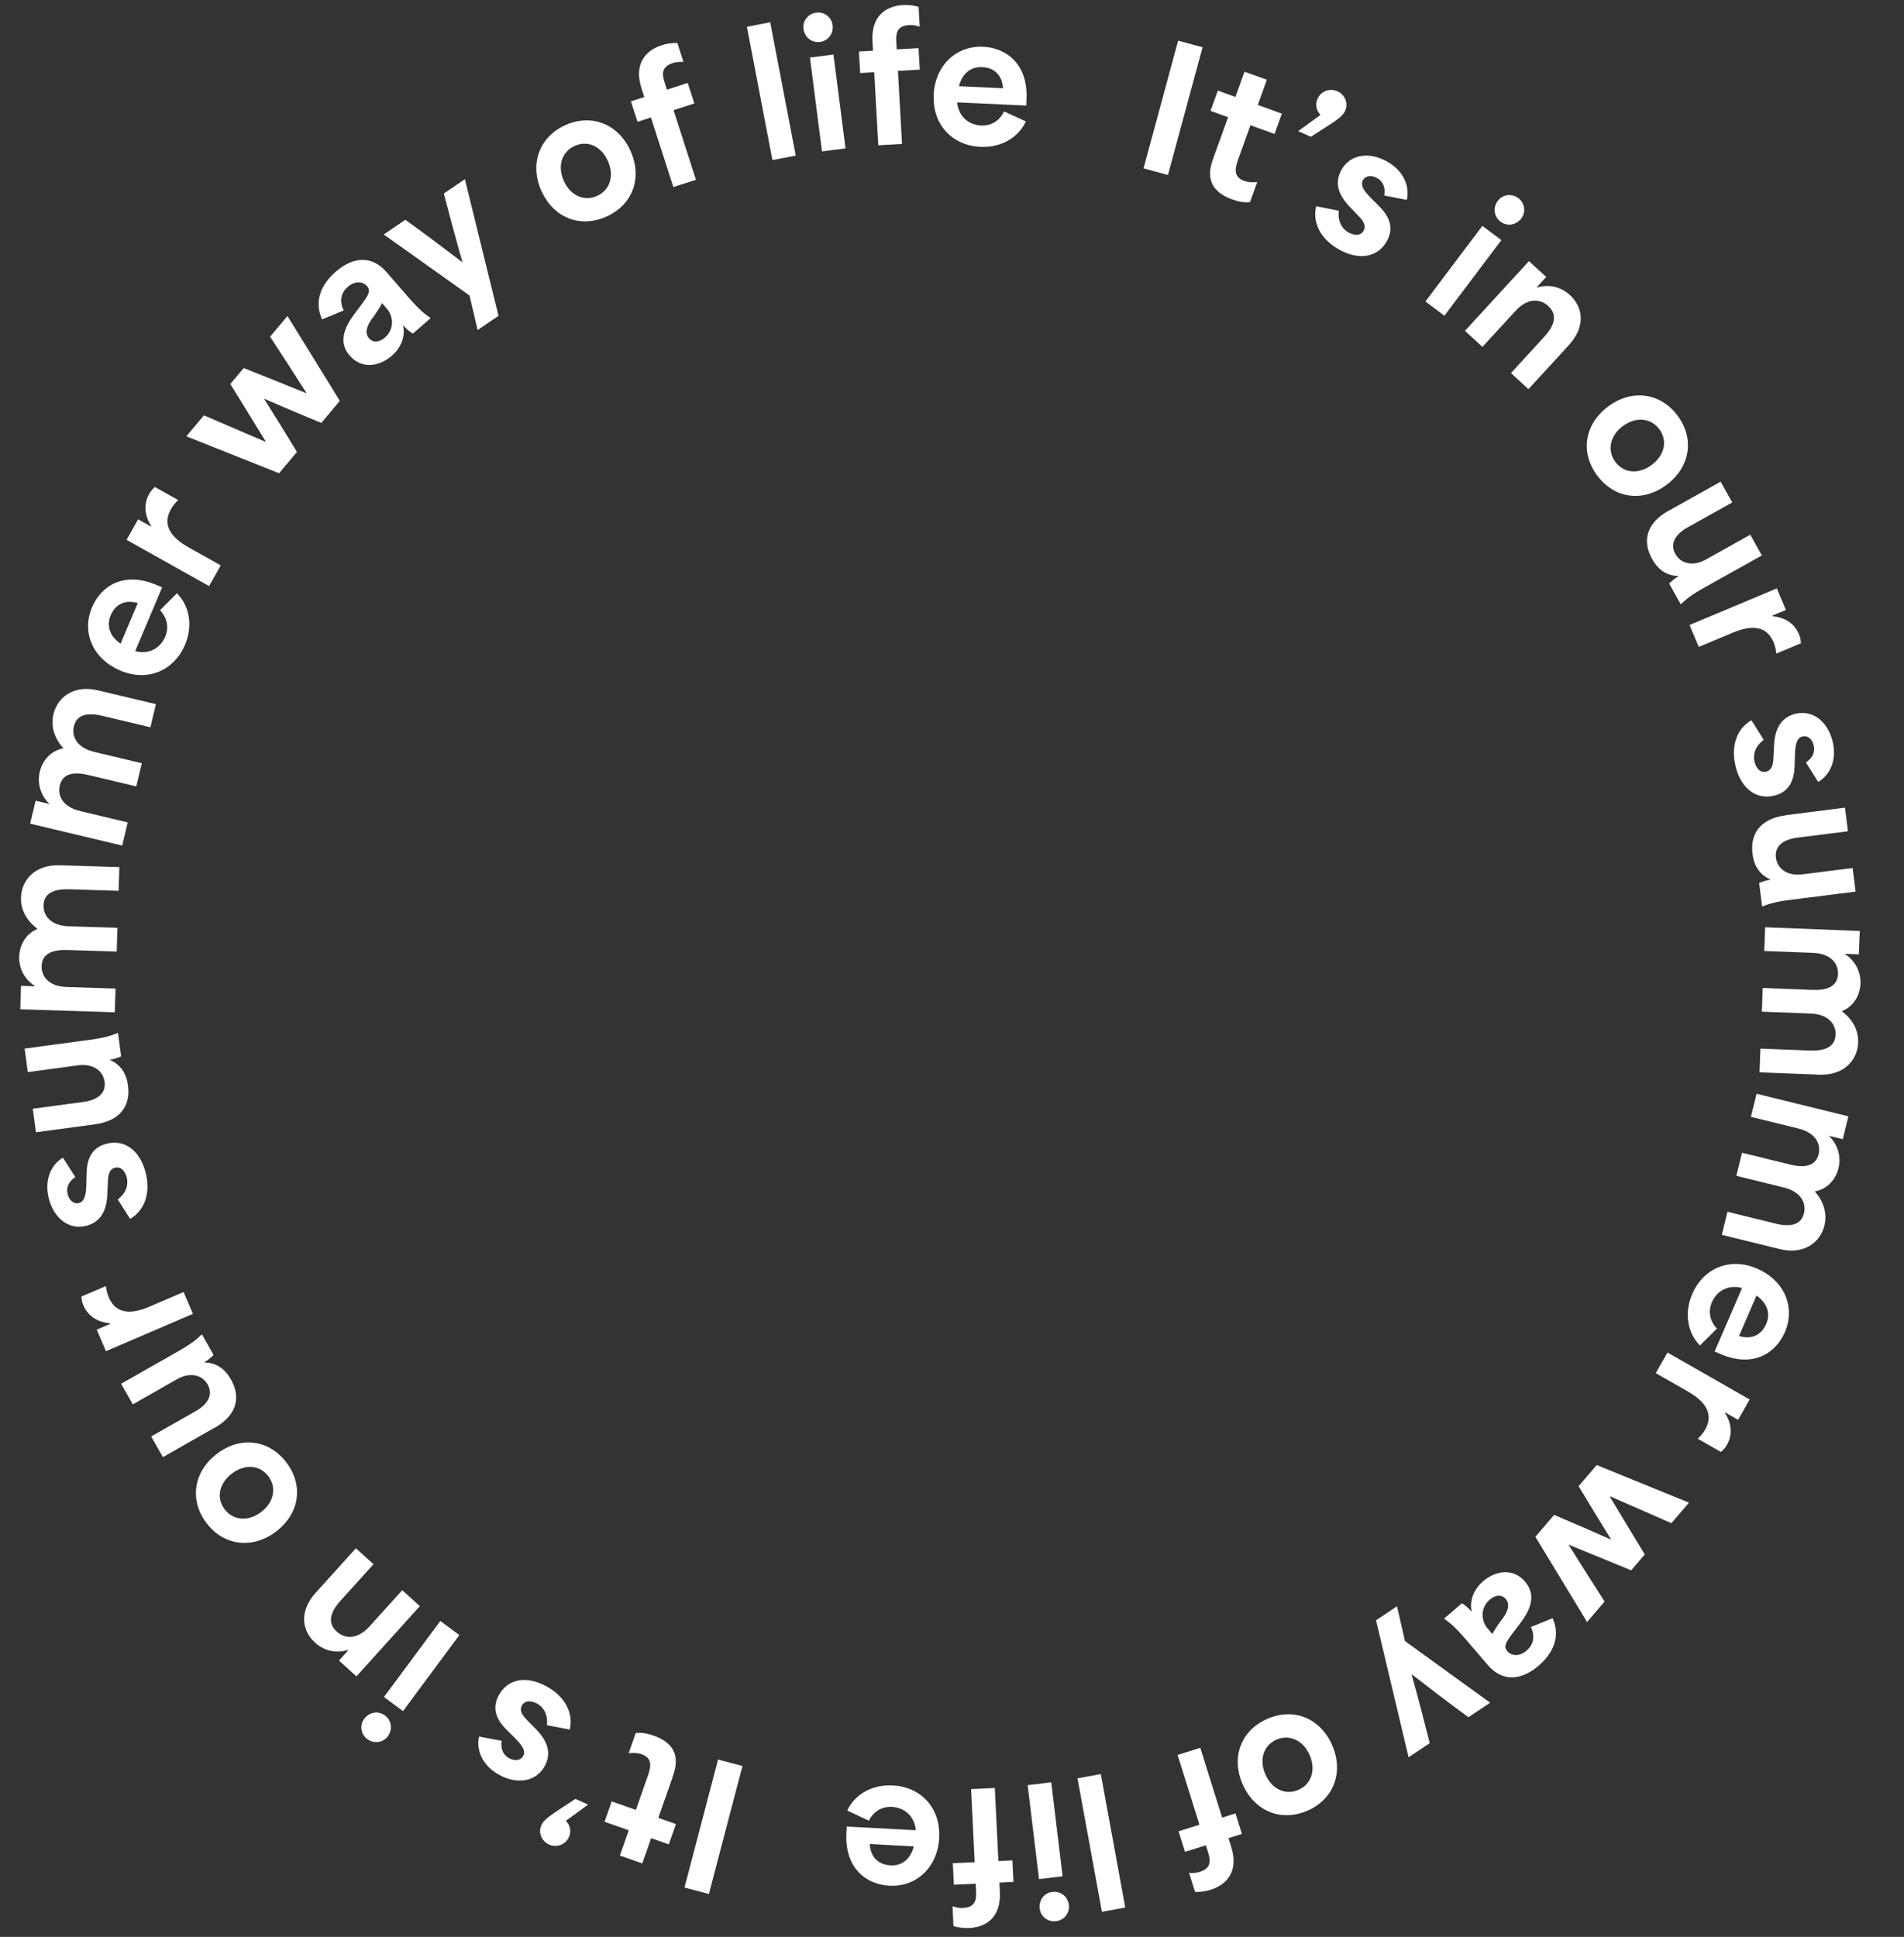 <svg width="175" height="178" viewBox="0 0 175 178" fill="none" xmlns="http://www.w3.org/2000/svg">
<rect x="0" y="0" width="175" height="178" fill="#333333" stroke="none"/>
<path d="M108.29 3.737L110.53 4.345L107.349 16.084L105.104 15.476L108.284 3.737H108.29Z" fill="white"/>
<path d="M111.536 14.483L112.877 10.773C112.335 10.576 111.804 10.386 111.262 10.189L111.935 8.325L113.55 8.909C113.823 8.146 114.103 7.366 114.383 6.592L116.438 7.33L115.604 9.647C116.337 9.909 117.087 10.183 117.82 10.445L117.147 12.309L114.931 11.511C114.574 12.506 114.217 13.495 113.859 14.489C113.579 15.264 113.234 16.223 114.348 16.622C114.747 16.765 115.17 16.782 115.557 16.723L114.89 18.569C114.401 18.641 113.823 18.533 113.252 18.325C110.506 17.336 111.233 15.323 111.542 14.477L111.536 14.483Z" fill="white"/>
<path d="M121.37 10.559C120.941 10.106 120.881 9.553 121.108 9.058C121.417 8.373 122.233 8.075 122.93 8.391C123.615 8.701 123.937 9.493 123.639 10.166C123.359 10.791 122.757 11.101 120.482 12.572L119.315 12.048L121.37 10.565V10.559Z" fill="white"/>
<path d="M120.965 18.956L123.055 19.367C122.924 20.404 123.401 21.059 123.943 21.362C124.389 21.613 125.033 21.738 125.336 21.196C125.64 20.654 125.164 20.153 124.747 19.724L124.08 19.034C123.299 18.224 122.501 17.032 123.282 15.627C124.092 14.168 125.837 13.924 127.469 14.835C128.993 15.681 129.595 17.104 129.303 18.372L127.23 17.968C127.326 17.378 127.224 16.729 126.557 16.359C126.027 16.062 125.497 16.145 125.265 16.568C124.961 17.116 125.569 17.753 126.069 18.265L126.563 18.754C127.183 19.367 128.368 20.541 127.475 22.149C126.641 23.649 124.931 23.965 123.091 22.941C121.358 21.976 120.613 20.439 120.971 18.962L120.965 18.956Z" fill="white"/>
<path d="M136.247 20.755L137.993 22.066L132.757 29.016L131.012 27.706L136.247 20.755ZM139.553 18.206C140.16 18.665 140.256 19.499 139.827 20.07C139.356 20.696 138.535 20.833 137.921 20.374C137.302 19.904 137.2 19.07 137.671 18.451C138.1 17.879 138.928 17.742 139.553 18.206Z" fill="white"/>
<path d="M140.53 24.001L142.114 25.454L141.251 26.395L141.274 26.419C142.454 26.08 143.514 26.401 144.294 27.116C145.479 28.2 145.795 29.975 144.193 31.72L140.482 35.764L138.874 34.287L141.93 30.958C142.71 30.106 143.293 29.034 142.305 28.128C141.548 27.432 140.405 27.36 139.291 28.575L136.254 31.881L134.646 30.404L140.53 23.995V24.001Z" fill="white"/>
<path d="M147.802 37.359C149.964 35.745 152.597 36.067 154.187 38.193C155.777 40.319 155.336 42.94 153.18 44.554C151.006 46.18 148.398 45.835 146.807 43.708C145.223 41.588 145.628 38.985 147.802 37.359ZM148.475 42.458C149.261 43.506 150.637 43.607 151.81 42.726C153.007 41.832 153.293 40.492 152.507 39.438C151.721 38.39 150.333 38.277 149.148 39.164C147.975 40.04 147.689 41.404 148.475 42.452V42.458Z" fill="white"/>
<path d="M153.383 46.93L158.147 44.268L159.213 46.174L155.104 48.473C153.948 49.122 153.472 49.992 153.984 50.903C154.538 51.898 155.717 52.023 156.789 51.421L160.869 49.14L161.935 51.046L156.712 53.964C155.461 54.661 154.997 55.048 154.478 55.531L153.412 53.625C153.782 53.291 154.038 53.077 154.258 52.97L154.24 52.94C153.311 52.904 152.465 52.487 151.846 51.367C150.911 49.694 151.34 48.062 153.377 46.924L153.383 46.93Z" fill="white"/>
<path d="M163.311 54.073L164.145 56.056L162.906 56.574L162.93 56.634C163.877 56.711 164.884 57.182 165.342 58.278C165.443 58.522 165.521 58.778 165.521 59.117L163.264 60.064C163.24 59.683 163.115 59.266 163.013 59.022C162.227 57.152 160.399 57.664 159.237 58.153L156.134 59.451L155.289 57.438L163.311 54.073Z" fill="white"/>
<path d="M160.982 66.193L162.108 67.998C161.268 68.611 161.113 69.403 161.262 70.011C161.387 70.511 161.739 71.065 162.34 70.91C162.942 70.755 162.984 70.076 163.007 69.475L163.055 68.516C163.109 67.396 163.436 65.996 164.991 65.603C166.605 65.198 167.975 66.3 168.433 68.111C168.856 69.802 168.231 71.214 167.111 71.863L165.985 70.07C166.48 69.737 166.879 69.219 166.694 68.48C166.545 67.89 166.128 67.563 165.658 67.682C165.05 67.837 165.003 68.712 164.973 69.427L164.955 70.124C164.931 70.999 164.884 72.661 163.103 73.114C161.441 73.531 160.041 72.5 159.529 70.463C159.047 68.545 159.654 66.943 160.976 66.193H160.982Z" fill="white"/>
<path d="M164.163 74.91L169.577 74.225L169.851 76.393L165.181 76.983C163.865 77.15 163.097 77.781 163.228 78.817C163.371 79.949 164.413 80.509 165.64 80.354L170.279 79.77L170.553 81.938L164.615 82.688C163.192 82.867 162.62 83.052 161.959 83.308L161.685 81.14C162.15 80.973 162.465 80.866 162.715 80.854V80.824C161.864 80.443 161.238 79.74 161.078 78.472C160.839 76.572 161.846 75.214 164.163 74.922V74.91Z" fill="white"/>
<path d="M170.934 85.551L170.851 87.701L169.577 87.653V87.683C170.565 88.314 171.036 89.38 171 90.393C170.958 91.453 170.387 92.478 169.309 92.918V92.948C170.476 93.835 170.821 94.913 170.786 95.831C170.726 97.391 169.511 98.856 167.206 98.761L161.721 98.547L161.804 96.367L166.319 96.545C167.504 96.593 168.665 96.343 168.713 95.092C168.749 94.139 168.07 93.21 166.42 93.145L161.935 92.972L162.018 90.792L166.551 90.971C167.736 91.018 168.886 90.768 168.933 89.517C168.969 88.553 168.29 87.635 166.64 87.57L162.155 87.397L162.239 85.217L170.929 85.557L170.934 85.551Z" fill="white"/>
<path d="M169.886 102.602L169.374 104.692L168.135 104.388V104.418C168.969 105.234 169.219 106.372 168.981 107.354C168.731 108.385 167.963 109.272 166.819 109.487V109.516C167.778 110.618 167.903 111.744 167.683 112.637C167.313 114.15 165.83 115.341 163.585 114.793L158.254 113.483L158.779 111.363L163.168 112.441C164.318 112.727 165.509 112.715 165.806 111.5C166.033 110.577 165.556 109.528 163.948 109.129L159.589 108.057L160.113 105.937L164.52 107.021C165.669 107.301 166.849 107.289 167.147 106.08C167.379 105.139 166.896 104.109 165.288 103.709L160.929 102.637L161.453 100.517L169.904 102.596L169.886 102.602Z" fill="white"/>
<path d="M161.512 116.592C163.972 117.658 165.056 120.094 164.049 122.429C163.186 124.418 161.071 125.705 158.135 124.436L157.593 124.204L160.118 118.367C158.844 118.022 157.796 118.635 157.343 119.677C156.992 120.493 157.129 121.387 157.808 122.101L156.241 123.65C155.169 122.56 154.734 120.773 155.538 118.915C156.557 116.556 158.987 115.496 161.518 116.592H161.512ZM159.833 122.78C161.125 123.168 161.941 122.572 162.334 121.673C162.781 120.642 162.358 119.695 161.441 119.064L159.833 122.78Z" fill="white"/>
<path d="M160.816 128.609L159.75 130.479L158.588 129.812L158.558 129.866C159.071 130.664 159.315 131.754 158.725 132.778C158.594 133.01 158.433 133.225 158.171 133.433L156.045 132.218C156.331 131.968 156.587 131.611 156.718 131.384C157.725 129.627 156.2 128.484 155.104 127.859L152.18 126.191L153.264 124.297L160.816 128.615V128.609Z" fill="white"/>
<path d="M155.241 138.087L153.621 139.981L147.999 137.515L147.969 137.551C149.023 139.314 150.101 141.077 151.173 142.852L149.928 144.311C148.011 143.531 146.099 142.745 144.205 141.964L144.187 141.988C145.271 143.715 146.373 145.455 147.481 147.182L145.872 149.064L141.12 141.232L142.841 139.219C144.568 139.957 146.343 140.714 148.046 141.476L148.064 141.452C147.076 139.85 146.063 138.206 145.092 136.58L146.754 134.639L155.241 138.093V138.087Z" fill="white"/>
<path d="M140.172 145.358C141.226 146.591 140.672 147.931 139.737 149.164C138.522 150.76 138.087 151.219 138.534 151.737C138.951 152.22 139.678 152.232 140.321 151.684C140.899 151.183 141.137 150.451 140.708 149.522L142.703 148.712C143.478 150.451 142.697 151.981 141.417 153.077C139.785 154.477 138.064 154.554 136.747 153.018L134.699 150.629C133.775 149.551 133.299 149.164 132.721 148.753L134.365 147.342C134.705 147.544 134.973 147.789 135.235 148.092L135.258 148.074C135.044 147.127 135.443 146.067 136.307 145.323C137.432 144.358 139.058 144.054 140.172 145.353V145.358ZM136.914 147.02C136.039 147.771 136.134 148.962 136.712 149.635L137.17 150.165C137.391 149.73 137.837 149.075 138.147 148.694C138.558 148.116 138.826 147.455 138.403 146.955C137.998 146.484 137.426 146.579 136.914 147.02Z" fill="white"/>
<path d="M129.124 150.808L136.962 156.478L134.967 157.812C133.251 156.562 131.602 155.299 129.773 153.881L129.749 153.899C130.375 156.127 130.881 158.146 131.411 160.195L129.469 161.493L126.474 148.908L128.403 147.616L129.13 150.808H129.124Z" fill="white"/>
<path d="M122.442 160.379C123.52 162.851 122.602 165.34 120.172 166.401C117.742 167.461 115.289 166.436 114.211 163.971C113.127 161.487 114.056 159.021 116.486 157.961C118.916 156.901 121.352 157.896 122.442 160.379ZM117.325 159.873C116.128 160.397 115.711 161.713 116.301 163.059C116.897 164.429 118.141 165.013 119.339 164.489C120.542 163.965 120.965 162.642 120.369 161.284C119.785 159.944 118.523 159.355 117.319 159.873H117.325Z" fill="white"/>
<path d="M112.323 167.039C112.739 166.907 113.139 166.782 113.555 166.651L114.145 168.539L112.912 168.927C112.996 169.195 113.085 169.475 113.168 169.743C113.859 171.946 112.793 173.191 111.28 173.667C110.911 173.787 110.357 173.894 109.839 173.858L109.291 172.119C109.738 172.143 109.994 172.113 110.274 172.024C111.477 171.648 111.209 170.785 111.012 170.159L110.834 169.582C110.196 169.784 109.553 169.981 108.916 170.183L108.326 168.295L110.244 167.694C109.571 165.55 108.904 163.423 108.237 161.279L110.321 160.624L112.329 167.039H112.323Z" fill="white"/>
<path d="M103.424 175.299L101.28 175.692L99.035 163.429L101.179 163.036L103.424 175.299Z" fill="white"/>
<path d="M97.665 172.43L95.497 172.692L94.455 164.056L96.623 163.793L97.665 172.43ZM97.051 176.557C96.295 176.646 95.646 176.116 95.562 175.402C95.467 174.627 95.967 173.954 96.73 173.865C97.504 173.77 98.147 174.306 98.243 175.08C98.326 175.795 97.832 176.468 97.057 176.557H97.051Z" fill="white"/>
<path d="M91.763 171.027C92.198 171.003 92.62 170.986 93.055 170.968L93.15 172.945L91.858 173.011C91.87 173.29 91.888 173.588 91.9 173.868C92.013 176.173 90.667 177.108 89.082 177.186C88.695 177.204 88.13 177.168 87.635 177.007L87.546 175.184C87.975 175.321 88.225 175.357 88.523 175.339C89.785 175.28 89.738 174.374 89.708 173.719L89.678 173.112C89.011 173.142 88.338 173.177 87.671 173.207L87.576 171.23L89.583 171.134C89.476 168.895 89.368 166.668 89.255 164.422L91.435 164.315L91.763 171.027Z" fill="white"/>
<path d="M86.325 168.89C86.182 171.57 84.27 173.434 81.733 173.297C79.571 173.178 77.623 171.641 77.796 168.449L77.826 167.859L84.175 168.199C84.055 166.883 83.115 166.114 81.977 166.049C81.09 166.001 80.303 166.442 79.862 167.323L77.867 166.388C78.516 165.001 80.041 163.976 82.066 164.083C84.633 164.22 86.468 166.132 86.319 168.884L86.325 168.89ZM79.94 169.468C80.023 170.814 80.869 171.373 81.852 171.427C82.972 171.487 83.716 170.76 83.99 169.682L79.94 169.468Z" fill="white"/>
<path d="M65.157 174.056L62.912 173.466L65.997 161.703L68.243 162.293L65.157 174.056Z" fill="white"/>
<path d="M61.817 163.34L60.506 167.062C61.048 167.253 61.578 167.437 62.126 167.634L61.471 169.498L59.851 168.926C59.583 169.689 59.309 170.469 59.035 171.249L56.974 170.523L57.79 168.2C57.058 167.944 56.307 167.676 55.569 167.42L56.224 165.549L58.446 166.33C58.797 165.329 59.142 164.346 59.494 163.346C59.768 162.566 60.101 161.613 58.987 161.219C58.589 161.082 58.166 161.065 57.779 161.124L58.428 159.272C58.916 159.194 59.494 159.302 60.066 159.498C62.817 160.463 62.108 162.482 61.805 163.334L61.817 163.34Z" fill="white"/>
<path d="M52.013 167.338C52.448 167.785 52.508 168.338 52.287 168.839C51.983 169.524 51.167 169.827 50.471 169.518C49.786 169.214 49.452 168.422 49.75 167.755C50.024 167.129 50.626 166.814 52.883 165.319L54.05 165.837L52.007 167.338H52.013Z" fill="white"/>
<path d="M52.358 158.944L50.268 158.545C50.387 157.509 49.91 156.859 49.362 156.562C48.91 156.317 48.267 156.192 47.969 156.74C47.671 157.288 48.148 157.777 48.57 158.205L49.243 158.89C50.03 159.694 50.84 160.88 50.071 162.291C49.273 163.756 47.534 164.012 45.89 163.113C44.359 162.279 43.746 160.862 44.032 159.593L46.111 159.98C46.021 160.57 46.128 161.213 46.801 161.582C47.337 161.874 47.862 161.791 48.094 161.362C48.392 160.814 47.778 160.177 47.278 159.671L46.778 159.182C46.152 158.575 44.961 157.407 45.843 155.793C46.664 154.286 48.374 153.959 50.22 154.971C51.959 155.918 52.716 157.455 52.37 158.932L52.358 158.944Z" fill="white"/>
<path d="M33.758 159.825C33.145 159.372 33.044 158.538 33.472 157.961C33.937 157.335 34.765 157.192 35.378 157.645C36.004 158.11 36.105 158.943 35.64 159.569C35.211 160.147 34.389 160.289 33.764 159.825H33.758ZM37.04 157.252L35.289 155.954L40.471 148.967L42.221 150.266L37.04 157.252Z" fill="white"/>
<path d="M32.752 154.049L31.156 152.607L32.013 151.66L31.989 151.636C30.816 151.982 29.75 151.672 28.964 150.963C27.773 149.885 27.439 148.116 29.029 146.359L32.71 142.286L34.33 143.751L31.299 147.104C30.524 147.962 29.953 149.04 30.947 149.939C31.709 150.63 32.853 150.689 33.961 149.468L36.969 146.139L38.589 147.604L32.758 154.06L32.752 154.049Z" fill="white"/>
<path d="M25.372 140.75C23.222 142.382 20.584 142.078 18.982 139.97C17.38 137.861 17.791 135.235 19.941 133.603C22.102 131.959 24.717 132.287 26.319 134.395C27.922 136.503 27.534 139.112 25.372 140.75ZM24.658 135.658C23.866 134.615 22.484 134.526 21.322 135.413C20.131 136.319 19.857 137.665 20.649 138.707C21.441 139.749 22.829 139.851 24.008 138.951C25.176 138.064 25.45 136.7 24.658 135.658Z" fill="white"/>
<path d="M19.714 131.212L14.973 133.91L13.895 132.01L17.987 129.681C19.136 129.026 19.607 128.151 19.088 127.239C18.523 126.251 17.343 126.132 16.277 126.745L12.209 129.062L11.131 127.168L16.337 124.208C17.582 123.499 18.046 123.112 18.558 122.624L19.636 124.523C19.273 124.857 19.017 125.071 18.791 125.185L18.808 125.208C19.738 125.232 20.583 125.649 21.221 126.763C22.168 128.431 21.757 130.062 19.72 131.224L19.714 131.212Z" fill="white"/>
<path d="M9.738 124.173L8.892 122.196L10.125 121.666L10.101 121.606C9.154 121.535 8.142 121.07 7.677 119.986C7.57 119.742 7.499 119.486 7.487 119.152L9.738 118.188C9.762 118.569 9.893 118.986 10 119.23C10.798 121.094 12.627 120.564 13.782 120.064L16.873 118.735L17.731 120.743L9.738 124.173Z" fill="white"/>
<path d="M11.966 112.024L10.822 110.225C11.662 109.606 11.805 108.808 11.65 108.206C11.519 107.706 11.167 107.158 10.566 107.313C9.964 107.467 9.929 108.152 9.911 108.754L9.869 109.713C9.821 110.839 9.512 112.238 7.957 112.643C6.343 113.066 4.961 111.97 4.491 110.16C4.05 108.468 4.664 107.057 5.783 106.389L6.921 108.17C6.426 108.51 6.033 109.028 6.224 109.766C6.379 110.356 6.802 110.678 7.266 110.559C7.868 110.404 7.915 109.522 7.939 108.808L7.951 108.111C7.963 107.235 7.999 105.568 9.78 105.109C11.441 104.68 12.847 105.699 13.377 107.735C13.877 109.653 13.276 111.255 11.96 112.018L11.966 112.024Z" fill="white"/>
<path d="M8.713 103.328L3.305 104.054L3.014 101.892L7.677 101.267C8.993 101.088 9.756 100.451 9.613 99.415C9.458 98.289 8.41 97.735 7.189 97.902L2.555 98.527L2.263 96.365L8.195 95.567C9.619 95.376 10.191 95.186 10.846 94.924L11.137 97.086C10.673 97.258 10.357 97.366 10.107 97.384V97.413C10.965 97.789 11.596 98.486 11.763 99.754C12.019 101.654 11.024 103.018 8.707 103.328H8.713Z" fill="white"/>
<path d="M1.864 92.749L1.93 90.599L3.204 90.64V90.611C2.21 89.985 1.733 88.925 1.763 87.912C1.799 86.852 2.359 85.828 3.431 85.375V85.346C2.257 84.464 1.9 83.398 1.93 82.475C1.977 80.914 3.181 79.443 5.485 79.515L10.971 79.687L10.899 81.867L6.385 81.724C5.2 81.689 4.038 81.945 4.002 83.195C3.973 84.142 4.664 85.072 6.313 85.125L10.798 85.268L10.727 87.448L6.194 87.305C5.009 87.269 3.865 87.525 3.824 88.776C3.794 89.741 4.485 90.652 6.135 90.706L10.62 90.849L10.548 93.029L1.858 92.755L1.864 92.749Z" fill="white"/>
<path d="M2.775 75.676L3.276 73.585L4.521 73.883V73.853C3.681 73.043 3.419 71.906 3.657 70.923C3.901 69.892 4.658 68.999 5.801 68.773V68.743C4.836 67.647 4.699 66.527 4.914 65.628C5.277 64.109 6.748 62.906 8.993 63.442L14.33 64.711L13.824 66.837L9.422 65.789C8.267 65.515 7.076 65.539 6.79 66.748C6.569 67.671 7.058 68.719 8.666 69.1L13.032 70.143L12.525 72.269L8.112 71.221C6.957 70.947 5.783 70.971 5.497 72.186C5.271 73.126 5.765 74.157 7.373 74.538L11.739 75.58L11.233 77.707L2.77 75.694L2.775 75.676Z" fill="white"/>
<path d="M11.042 61.62C8.571 60.578 7.469 58.148 8.458 55.807C9.303 53.812 11.412 52.502 14.354 53.746L14.902 53.979L12.424 59.839C13.705 60.179 14.747 59.554 15.188 58.505C15.533 57.689 15.384 56.796 14.705 56.081L16.26 54.521C17.344 55.605 17.79 57.386 17.004 59.25C16.004 61.62 13.586 62.698 11.042 61.62ZM12.662 55.42C11.37 55.045 10.554 55.647 10.173 56.552C9.738 57.588 10.167 58.529 11.084 59.154L12.662 55.42Z" fill="white"/>
<path d="M11.638 49.601L12.692 47.725L13.859 48.38L13.889 48.326C13.371 47.534 13.121 46.444 13.698 45.414C13.83 45.182 13.984 44.967 14.246 44.759L16.379 45.956C16.093 46.206 15.837 46.563 15.712 46.796C14.717 48.565 16.248 49.69 17.349 50.31L20.286 51.959L19.22 53.865L11.632 49.607L11.638 49.601Z" fill="white"/>
<path d="M17.135 40.083L18.743 38.171L24.384 40.596L24.413 40.56C23.341 38.803 22.251 37.052 21.167 35.289L22.4 33.824C24.324 34.586 26.242 35.36 28.142 36.129L28.16 36.105C27.058 34.383 25.95 32.656 24.824 30.941L26.421 29.041L31.233 36.837L29.529 38.868C27.796 38.142 26.015 37.403 24.306 36.653L24.288 36.676C25.289 38.273 26.313 39.91 27.296 41.531L25.652 43.49L17.135 40.101V40.083Z" fill="white"/>
<path d="M32.15 32.689C31.084 31.468 31.632 30.122 32.555 28.883C33.758 27.275 34.187 26.817 33.74 26.305C33.317 25.822 32.59 25.816 31.959 26.37C31.381 26.87 31.155 27.609 31.59 28.532L29.601 29.354C28.814 27.621 29.583 26.084 30.851 24.976C32.471 23.565 34.193 23.47 35.521 25L37.587 27.377C38.523 28.443 38.999 28.83 39.583 29.235L37.951 30.658C37.611 30.456 37.337 30.218 37.075 29.914L37.051 29.932C37.272 30.873 36.879 31.945 36.021 32.689C34.901 33.66 33.281 33.982 32.156 32.689H32.15ZM35.396 31.004C36.265 30.247 36.158 29.056 35.574 28.389L35.116 27.859C34.895 28.3 34.455 28.949 34.151 29.342C33.746 29.92 33.478 30.587 33.913 31.081C34.324 31.552 34.895 31.445 35.396 31.004Z" fill="white"/>
<path d="M43.157 27.159L35.271 21.549L37.254 20.197C38.981 21.436 40.637 22.68 42.478 24.086L42.502 24.068C41.858 21.846 41.334 19.827 40.792 17.785L42.728 16.468L45.819 29.023L43.901 30.328L43.151 27.147L43.157 27.159Z" fill="white"/>
<path d="M49.756 17.538C48.66 15.073 49.559 12.577 51.977 11.493C54.395 10.415 56.861 11.416 57.957 13.882C59.059 16.359 58.148 18.831 55.73 19.909C53.312 20.987 50.864 20.01 49.756 17.532V17.538ZM54.878 18.003C56.075 17.467 56.474 16.145 55.878 14.811C55.271 13.441 54.026 12.869 52.829 13.405C51.632 13.941 51.215 15.263 51.822 16.621C52.418 17.961 53.681 18.539 54.878 18.009V18.003Z" fill="white"/>
<path d="M59.827 10.797C59.41 10.928 59.011 11.059 58.594 11.196L57.987 9.314L59.22 8.915C59.136 8.647 59.041 8.367 58.958 8.099C58.249 5.902 59.303 4.645 60.816 4.157C61.185 4.037 61.739 3.924 62.257 3.954L62.817 5.693C62.37 5.675 62.114 5.705 61.834 5.794C60.631 6.182 60.911 7.045 61.114 7.665L61.298 8.242C61.936 8.034 62.573 7.831 63.21 7.623L63.818 9.505L61.906 10.124C62.597 12.262 63.276 14.383 63.967 16.521L61.888 17.188L59.827 10.791V10.797Z" fill="white"/>
<path d="M68.648 2.459L70.792 2.048L73.139 14.3L70.995 14.711L68.648 2.459Z" fill="white"/>
<path d="M75.027 1.161C75.783 1.066 76.432 1.59 76.528 2.305C76.629 3.079 76.134 3.752 75.372 3.853C74.598 3.954 73.949 3.424 73.847 2.65C73.758 1.941 74.252 1.262 75.021 1.161H75.027ZM74.443 5.289L76.605 5.009L77.713 13.633L75.551 13.913L74.443 5.289Z" fill="white"/>
<path d="M80.351 6.639C79.917 6.663 79.494 6.687 79.059 6.711L78.946 4.733L80.238 4.662C80.22 4.382 80.209 4.084 80.191 3.804C80.06 1.499 81.4 0.552 82.984 0.463C83.371 0.439 83.937 0.475 84.431 0.63L84.532 2.452C84.104 2.321 83.853 2.285 83.556 2.303C82.293 2.375 82.347 3.274 82.382 3.929L82.418 4.537C83.085 4.501 83.758 4.459 84.425 4.423L84.538 6.401L82.531 6.514C82.656 8.753 82.781 10.981 82.906 13.226L80.727 13.351L80.351 6.639Z" fill="white"/>
<path d="M85.813 8.741C85.932 6.061 87.832 4.185 90.369 4.298C92.531 4.4 94.491 5.918 94.348 9.111L94.324 9.7L87.975 9.408C88.1 10.725 89.053 11.487 90.185 11.535C91.072 11.576 91.858 11.13 92.287 10.242L94.288 11.159C93.645 12.547 92.132 13.589 90.113 13.494C87.546 13.375 85.694 11.481 85.819 8.73L85.813 8.741ZM92.192 8.11C92.097 6.764 91.251 6.21 90.268 6.168C89.148 6.115 88.41 6.847 88.142 7.925L92.192 8.11Z" fill="white"/>
</svg>
